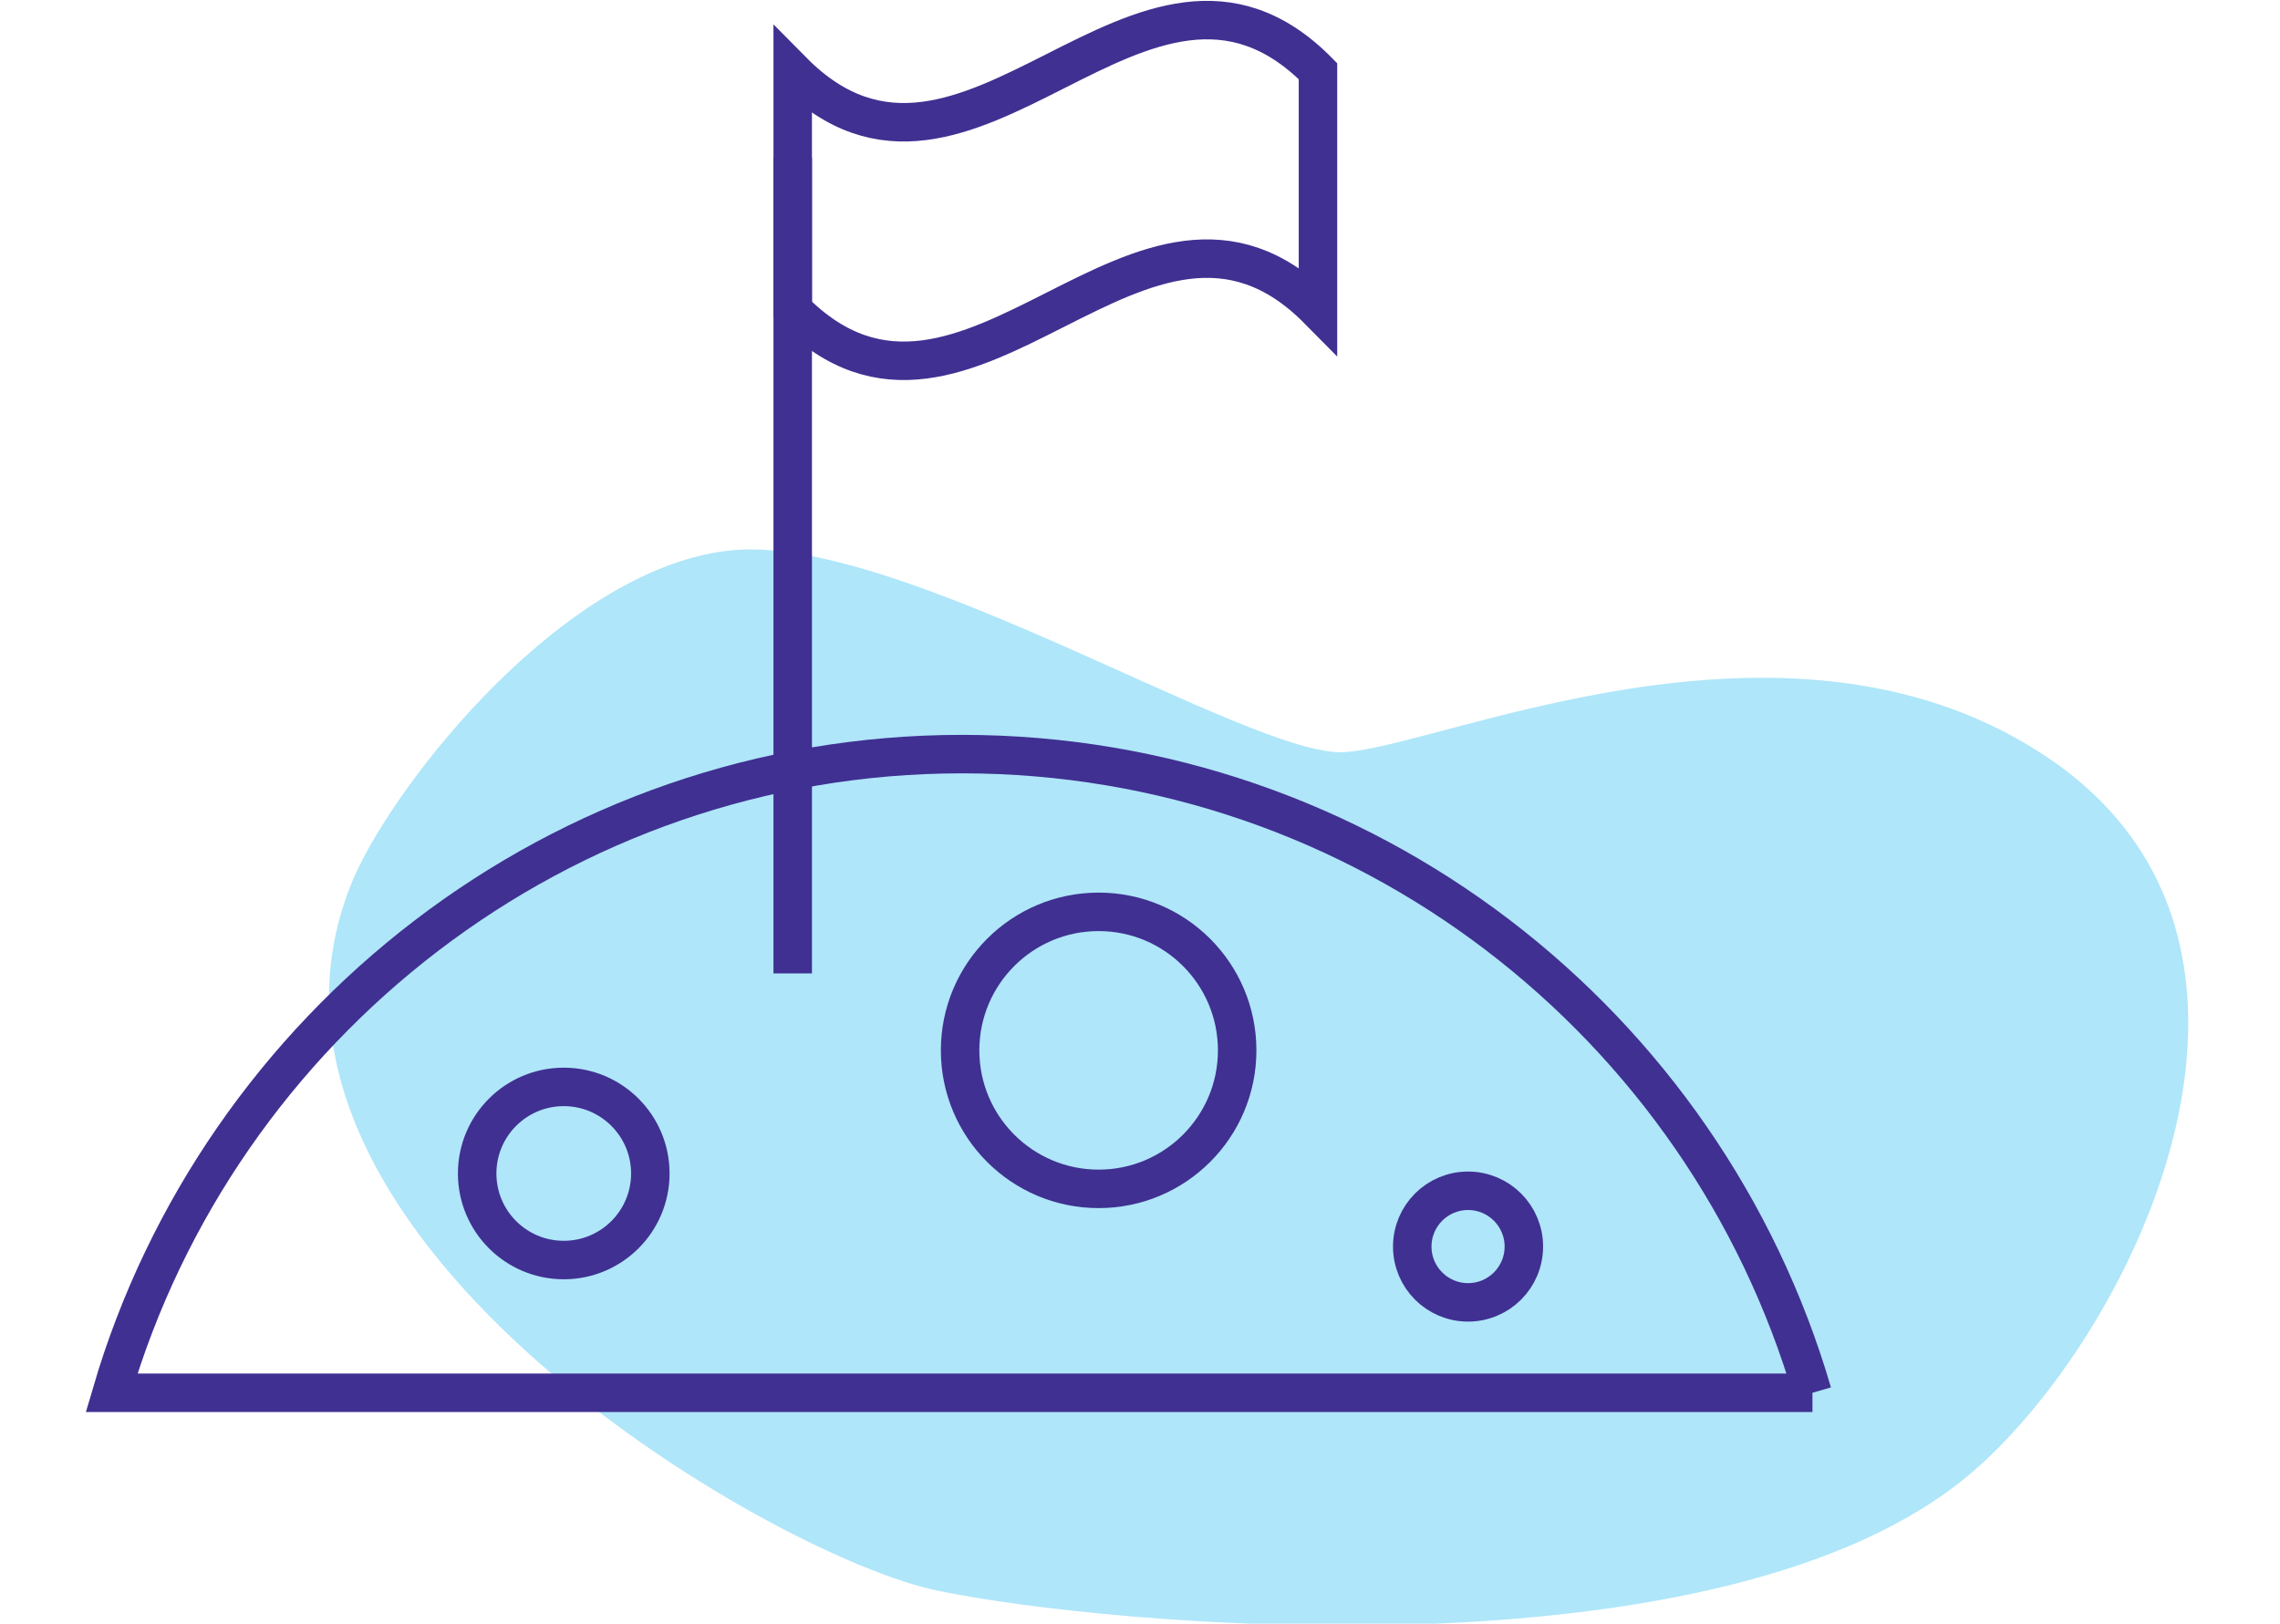 <svg xmlns="http://www.w3.org/2000/svg" id="Layer_3" data-name="Layer 3" viewBox="0 0 118.5 84.4"><defs><style>      .cls-1 {        fill: #39c1f1;        opacity: .4;        stroke-width: 0px;      }      .cls-2 {        fill: none;        stroke: #403092;        stroke-miterlimit: 10;        stroke-width: 2px;      }    </style></defs><path class="cls-1" d="M18.4,45.6c2.2-5,11-16.2,19.7-17,8.7-.8,26.8,10.7,31.7,10.5s22.8-8.6,36.2,0c15.5,9.9,4.3,31.4-4.2,38-13.2,10.3-44.3,7.4-53,5.6-8.6-1.7-38.2-18.9-30.4-37.1Z"></path><g><path class="cls-2" d="M94.2,72.4c-5.6-19.2-23.3-33.2-44.2-33.2S11.4,53.3,5.8,72.4h88.4Z"></path><line class="cls-2" x1="41.2" y1="8.2" x2="41.2" y2="50.6"></line><path class="cls-2" d="M68.5,16.1c-9.1-9.2-18.2,9.2-27.3,0V3.7c9.1,9.2,18.2-9.2,27.3,0v12.4Z"></path><circle class="cls-2" cx="57.1" cy="54.6" r="7.2"></circle><circle class="cls-2" cx="29.3" cy="61" r="4.5"></circle><circle class="cls-2" cx="76.3" cy="64.8" r="2.9"></circle></g></svg>